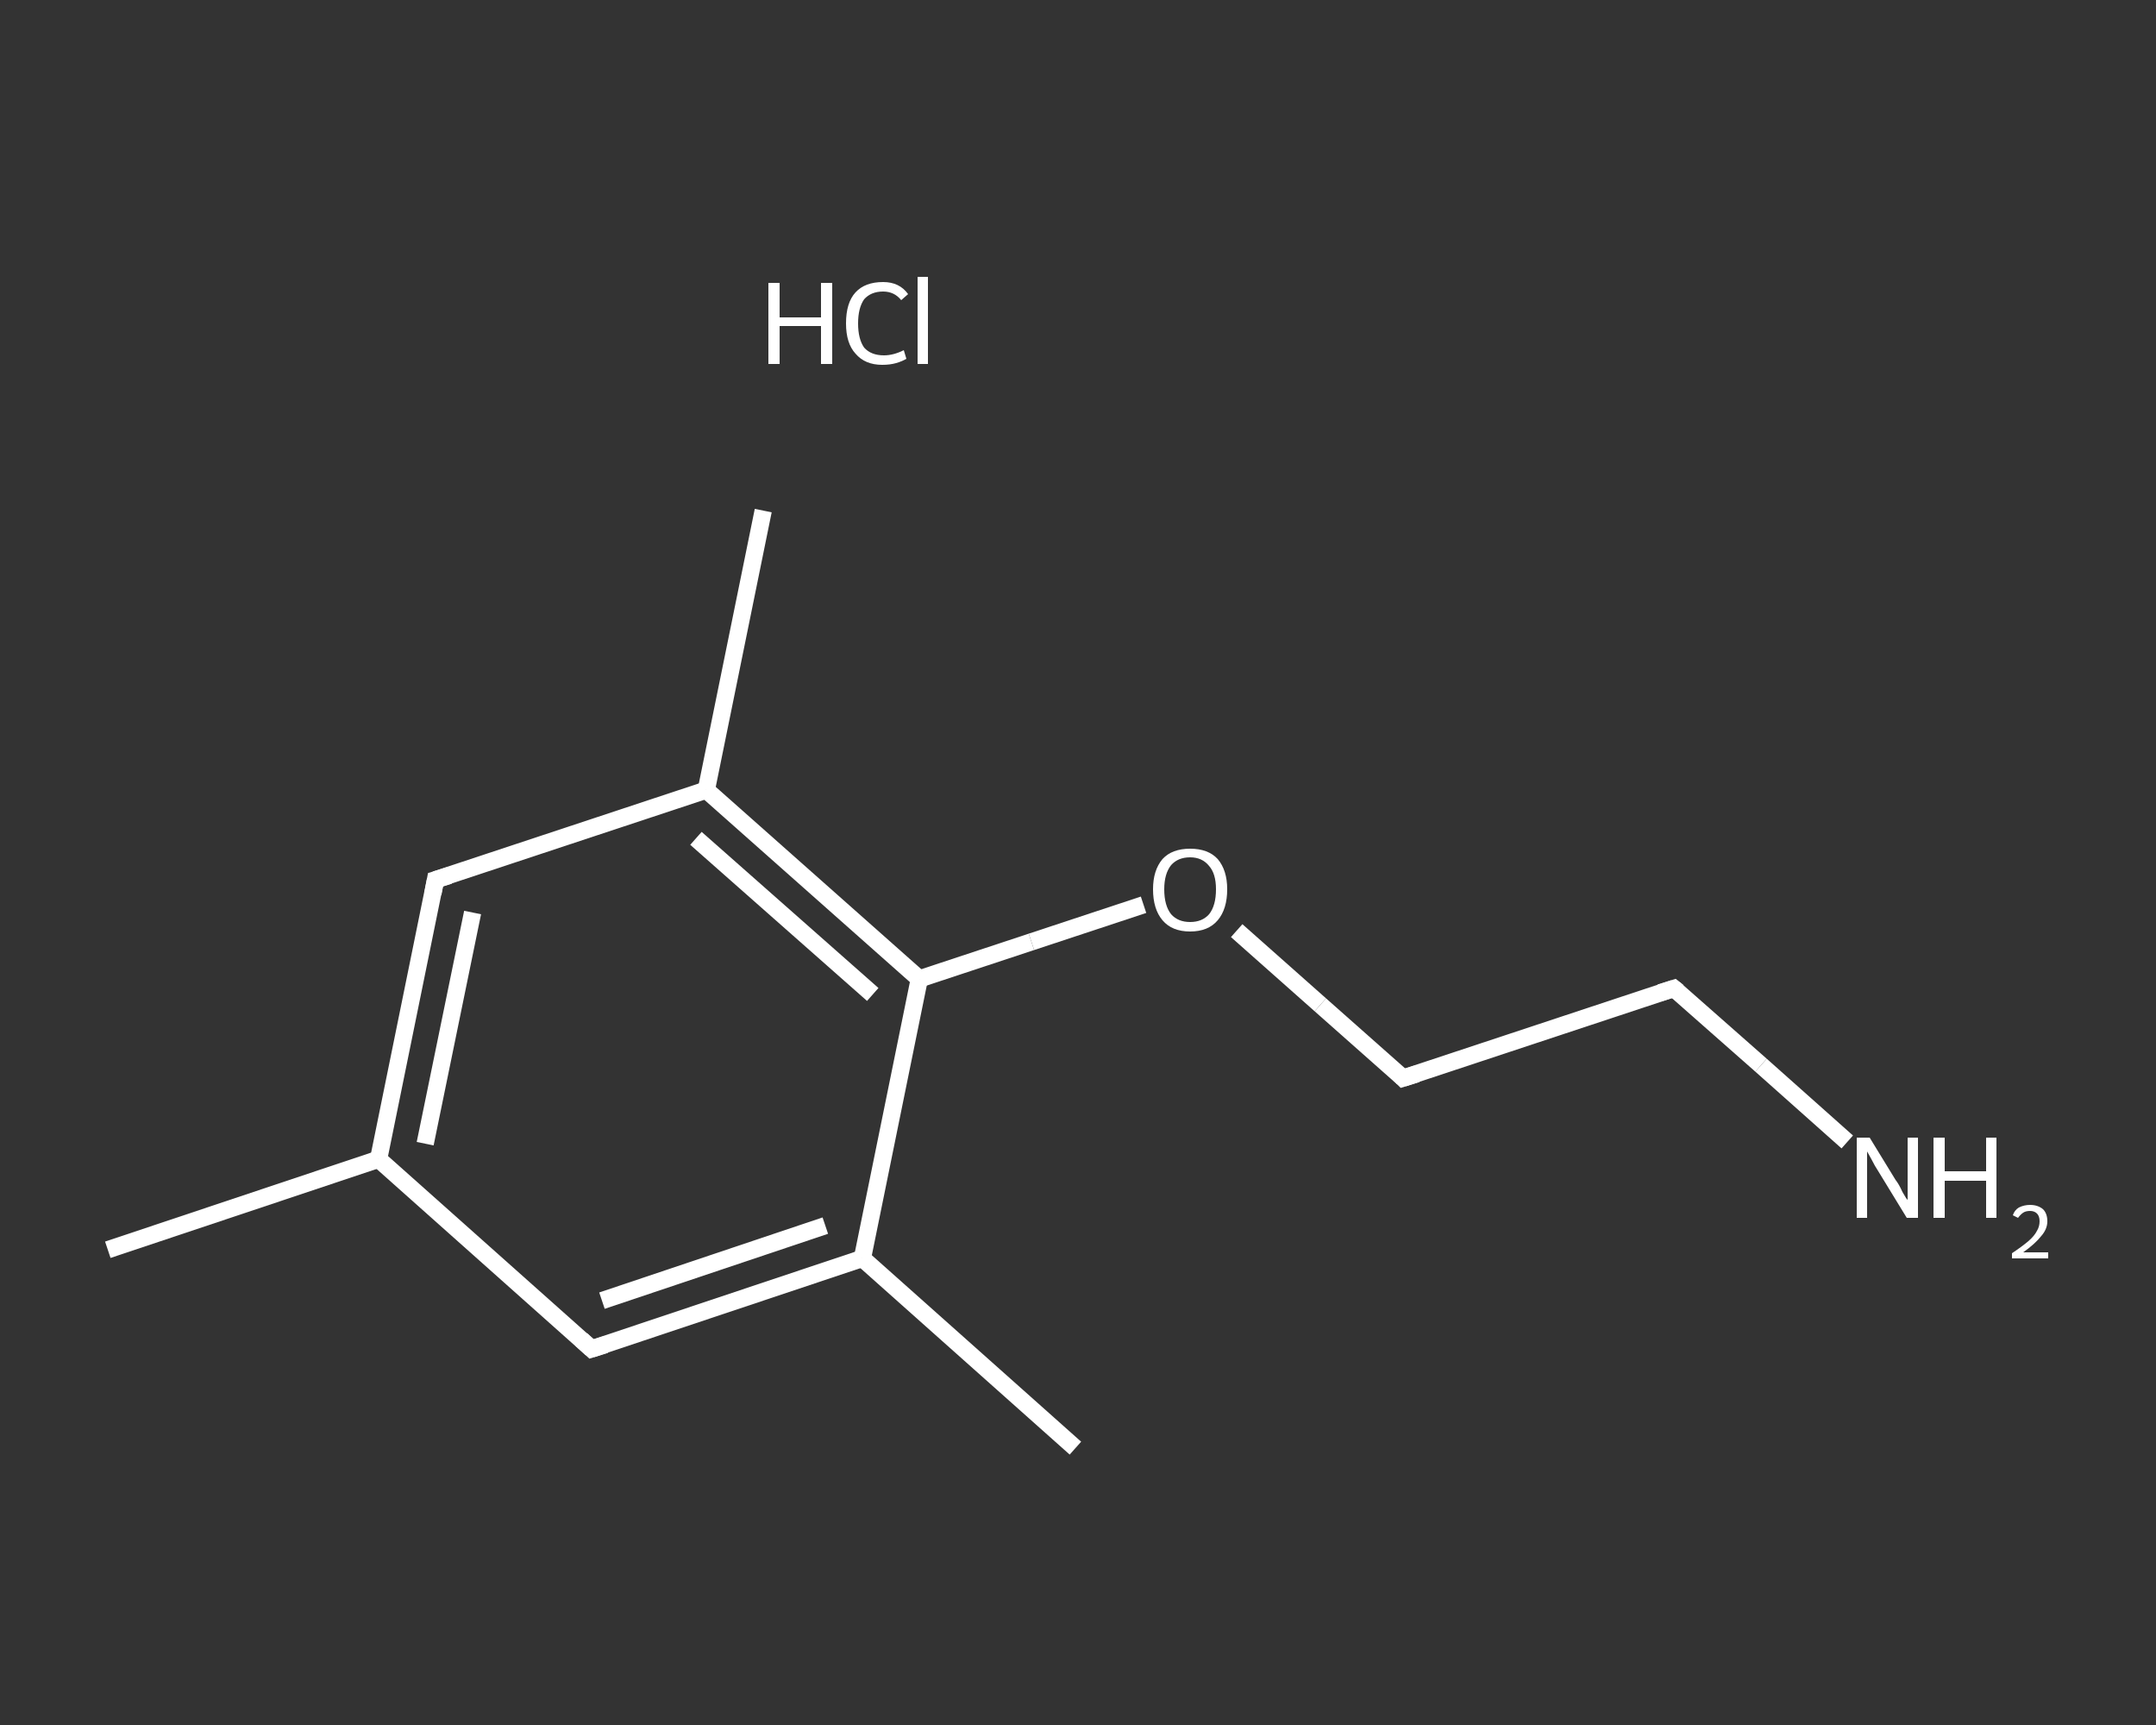 <?xml version='1.0' encoding='iso-8859-1'?>
<svg version='1.1' baseProfile='full'
              xmlns='http://www.w3.org/2000/svg'
                      xmlns:rdkit='http://www.rdkit.org/xml'
                      xmlns:xlink='http://www.w3.org/1999/xlink'
                  xml:space='preserve'
width='250px' height='200px' viewBox='0 0 250 200'>
<rect x="0" y="0" width="250" height="200" fill="#333333" stroke="none"/>
<!-- END OF HEADER -->
<rect style='opacity:1.0;fill:transparent;stroke:none' width='250.0' height='200.0' x='0.0' y='0.0'> </rect>
<path class='bond-0 atom-0 atom-1' d='M 12.5,144.9 L 43.9,134.4' style='fill:none;fill-rule:evenodd;stroke:#FFFFFF;stroke-width:2.0px;stroke-linecap:butt;stroke-linejoin:miter;stroke-opacity:1' />
<path class='bond-1 atom-1 atom-2' d='M 43.9,134.4 L 50.5,102.0' style='fill:none;fill-rule:evenodd;stroke:#FFFFFF;stroke-width:2.0px;stroke-linecap:butt;stroke-linejoin:miter;stroke-opacity:1' />
<path class='bond-1 atom-1 atom-2' d='M 49.3,132.6 L 54.8,105.8' style='fill:none;fill-rule:evenodd;stroke:#FFFFFF;stroke-width:2.0px;stroke-linecap:butt;stroke-linejoin:miter;stroke-opacity:1' />
<path class='bond-2 atom-2 atom-3' d='M 50.5,102.0 L 81.9,91.6' style='fill:none;fill-rule:evenodd;stroke:#FFFFFF;stroke-width:2.0px;stroke-linecap:butt;stroke-linejoin:miter;stroke-opacity:1' />
<path class='bond-3 atom-3 atom-4' d='M 81.9,91.6 L 88.5,59.2' style='fill:none;fill-rule:evenodd;stroke:#FFFFFF;stroke-width:2.0px;stroke-linecap:butt;stroke-linejoin:miter;stroke-opacity:1' />
<path class='bond-4 atom-3 atom-5' d='M 81.9,91.6 L 106.6,113.5' style='fill:none;fill-rule:evenodd;stroke:#FFFFFF;stroke-width:2.0px;stroke-linecap:butt;stroke-linejoin:miter;stroke-opacity:1' />
<path class='bond-4 atom-3 atom-5' d='M 80.7,97.2 L 101.2,115.3' style='fill:none;fill-rule:evenodd;stroke:#FFFFFF;stroke-width:2.0px;stroke-linecap:butt;stroke-linejoin:miter;stroke-opacity:1' />
<path class='bond-5 atom-5 atom-6' d='M 106.6,113.5 L 119.6,109.2' style='fill:none;fill-rule:evenodd;stroke:#FFFFFF;stroke-width:2.0px;stroke-linecap:butt;stroke-linejoin:miter;stroke-opacity:1' />
<path class='bond-5 atom-5 atom-6' d='M 119.6,109.2 L 132.6,104.9' style='fill:none;fill-rule:evenodd;stroke:#FFFFFF;stroke-width:2.0px;stroke-linecap:butt;stroke-linejoin:miter;stroke-opacity:1' />
<path class='bond-6 atom-6 atom-7' d='M 143.4,107.9 L 153.1,116.5' style='fill:none;fill-rule:evenodd;stroke:#FFFFFF;stroke-width:2.0px;stroke-linecap:butt;stroke-linejoin:miter;stroke-opacity:1' />
<path class='bond-6 atom-6 atom-7' d='M 153.1,116.5 L 162.7,125.0' style='fill:none;fill-rule:evenodd;stroke:#FFFFFF;stroke-width:2.0px;stroke-linecap:butt;stroke-linejoin:miter;stroke-opacity:1' />
<path class='bond-7 atom-7 atom-8' d='M 162.7,125.0 L 194.1,114.6' style='fill:none;fill-rule:evenodd;stroke:#FFFFFF;stroke-width:2.0px;stroke-linecap:butt;stroke-linejoin:miter;stroke-opacity:1' />
<path class='bond-8 atom-8 atom-9' d='M 194.1,114.6 L 204.2,123.5' style='fill:none;fill-rule:evenodd;stroke:#FFFFFF;stroke-width:2.0px;stroke-linecap:butt;stroke-linejoin:miter;stroke-opacity:1' />
<path class='bond-8 atom-8 atom-9' d='M 204.2,123.5 L 214.2,132.4' style='fill:none;fill-rule:evenodd;stroke:#FFFFFF;stroke-width:2.0px;stroke-linecap:butt;stroke-linejoin:miter;stroke-opacity:1' />
<path class='bond-9 atom-5 atom-10' d='M 106.6,113.5 L 100.0,145.9' style='fill:none;fill-rule:evenodd;stroke:#FFFFFF;stroke-width:2.0px;stroke-linecap:butt;stroke-linejoin:miter;stroke-opacity:1' />
<path class='bond-10 atom-10 atom-11' d='M 100.0,145.9 L 124.7,167.9' style='fill:none;fill-rule:evenodd;stroke:#FFFFFF;stroke-width:2.0px;stroke-linecap:butt;stroke-linejoin:miter;stroke-opacity:1' />
<path class='bond-11 atom-10 atom-12' d='M 100.0,145.9 L 68.6,156.4' style='fill:none;fill-rule:evenodd;stroke:#FFFFFF;stroke-width:2.0px;stroke-linecap:butt;stroke-linejoin:miter;stroke-opacity:1' />
<path class='bond-11 atom-10 atom-12' d='M 95.7,142.1 L 69.8,150.8' style='fill:none;fill-rule:evenodd;stroke:#FFFFFF;stroke-width:2.0px;stroke-linecap:butt;stroke-linejoin:miter;stroke-opacity:1' />
<path class='bond-12 atom-12 atom-1' d='M 68.6,156.4 L 43.9,134.4' style='fill:none;fill-rule:evenodd;stroke:#FFFFFF;stroke-width:2.0px;stroke-linecap:butt;stroke-linejoin:miter;stroke-opacity:1' />
<path d='M 50.2,103.6 L 50.5,102.0 L 52.1,101.5' style='fill:none;stroke:#FFFFFF;stroke-width:2.0px;stroke-linecap:butt;stroke-linejoin:miter;stroke-opacity:1;' />
<path d='M 162.3,124.6 L 162.7,125.0 L 164.3,124.5' style='fill:none;stroke:#FFFFFF;stroke-width:2.0px;stroke-linecap:butt;stroke-linejoin:miter;stroke-opacity:1;' />
<path d='M 192.5,115.1 L 194.1,114.6 L 194.6,115.0' style='fill:none;stroke:#FFFFFF;stroke-width:2.0px;stroke-linecap:butt;stroke-linejoin:miter;stroke-opacity:1;' />
<path d='M 70.2,155.9 L 68.6,156.4 L 67.4,155.3' style='fill:none;stroke:#FFFFFF;stroke-width:2.0px;stroke-linecap:butt;stroke-linejoin:miter;stroke-opacity:1;' />
<path class='atom-6' d='M 133.7 103.1
Q 133.7 100.9, 134.8 99.6
Q 135.9 98.4, 138.0 98.4
Q 140.1 98.4, 141.2 99.6
Q 142.3 100.9, 142.3 103.1
Q 142.3 105.4, 141.2 106.7
Q 140.1 108.0, 138.0 108.0
Q 135.9 108.0, 134.8 106.7
Q 133.7 105.4, 133.7 103.1
M 138.0 106.9
Q 139.4 106.9, 140.2 106.0
Q 141.0 105.0, 141.0 103.1
Q 141.0 101.3, 140.2 100.4
Q 139.4 99.4, 138.0 99.4
Q 136.6 99.4, 135.8 100.3
Q 135.0 101.3, 135.0 103.1
Q 135.0 105.0, 135.8 106.0
Q 136.6 106.9, 138.0 106.9
' fill='#FFFFFF'/>
<path class='atom-9' d='M 216.8 131.9
L 219.8 136.8
Q 220.2 137.3, 220.6 138.2
Q 221.1 139.1, 221.2 139.1
L 221.2 131.9
L 222.4 131.9
L 222.4 141.2
L 221.1 141.2
L 217.8 135.8
Q 217.4 135.2, 217.0 134.4
Q 216.6 133.7, 216.5 133.5
L 216.5 141.2
L 215.3 141.2
L 215.3 131.9
L 216.8 131.9
' fill='#FFFFFF'/>
<path class='atom-9' d='M 224.2 131.9
L 225.5 131.9
L 225.5 135.8
L 230.3 135.8
L 230.3 131.9
L 231.5 131.9
L 231.5 141.2
L 230.3 141.2
L 230.3 136.9
L 225.5 136.9
L 225.5 141.2
L 224.2 141.2
L 224.2 131.9
' fill='#FFFFFF'/>
<path class='atom-9' d='M 233.4 140.9
Q 233.6 140.3, 234.1 140.0
Q 234.7 139.7, 235.4 139.7
Q 236.3 139.7, 236.9 140.2
Q 237.4 140.7, 237.4 141.6
Q 237.4 142.5, 236.7 143.3
Q 236.0 144.2, 234.6 145.2
L 237.5 145.2
L 237.5 145.9
L 233.3 145.9
L 233.3 145.3
Q 234.5 144.5, 235.2 143.9
Q 235.9 143.3, 236.2 142.7
Q 236.5 142.2, 236.5 141.6
Q 236.5 141.0, 236.2 140.7
Q 235.9 140.4, 235.4 140.4
Q 234.9 140.4, 234.6 140.6
Q 234.3 140.8, 234.0 141.2
L 233.4 140.9
' fill='#FFFFFF'/>
<path class='atom-13' d='M 89.1 32.8
L 90.4 32.8
L 90.4 36.8
L 95.2 36.8
L 95.2 32.8
L 96.5 32.8
L 96.5 42.2
L 95.2 42.2
L 95.2 37.8
L 90.4 37.8
L 90.4 42.2
L 89.1 42.2
L 89.1 32.8
' fill='#FFFFFF'/>
<path class='atom-13' d='M 98.1 37.5
Q 98.1 35.1, 99.2 33.9
Q 100.3 32.7, 102.4 32.7
Q 104.3 32.7, 105.3 34.1
L 104.5 34.8
Q 103.7 33.8, 102.4 33.8
Q 101.0 33.8, 100.2 34.7
Q 99.5 35.7, 99.5 37.5
Q 99.5 39.3, 100.2 40.3
Q 101.0 41.2, 102.5 41.2
Q 103.6 41.2, 104.8 40.6
L 105.1 41.6
Q 104.6 41.9, 103.9 42.1
Q 103.2 42.3, 102.3 42.3
Q 100.3 42.3, 99.2 41.0
Q 98.1 39.8, 98.1 37.5
' fill='#FFFFFF'/>
<path class='atom-13' d='M 106.4 32.1
L 107.6 32.1
L 107.6 42.2
L 106.4 42.2
L 106.4 32.1
' fill='#FFFFFF'/>
</svg>
